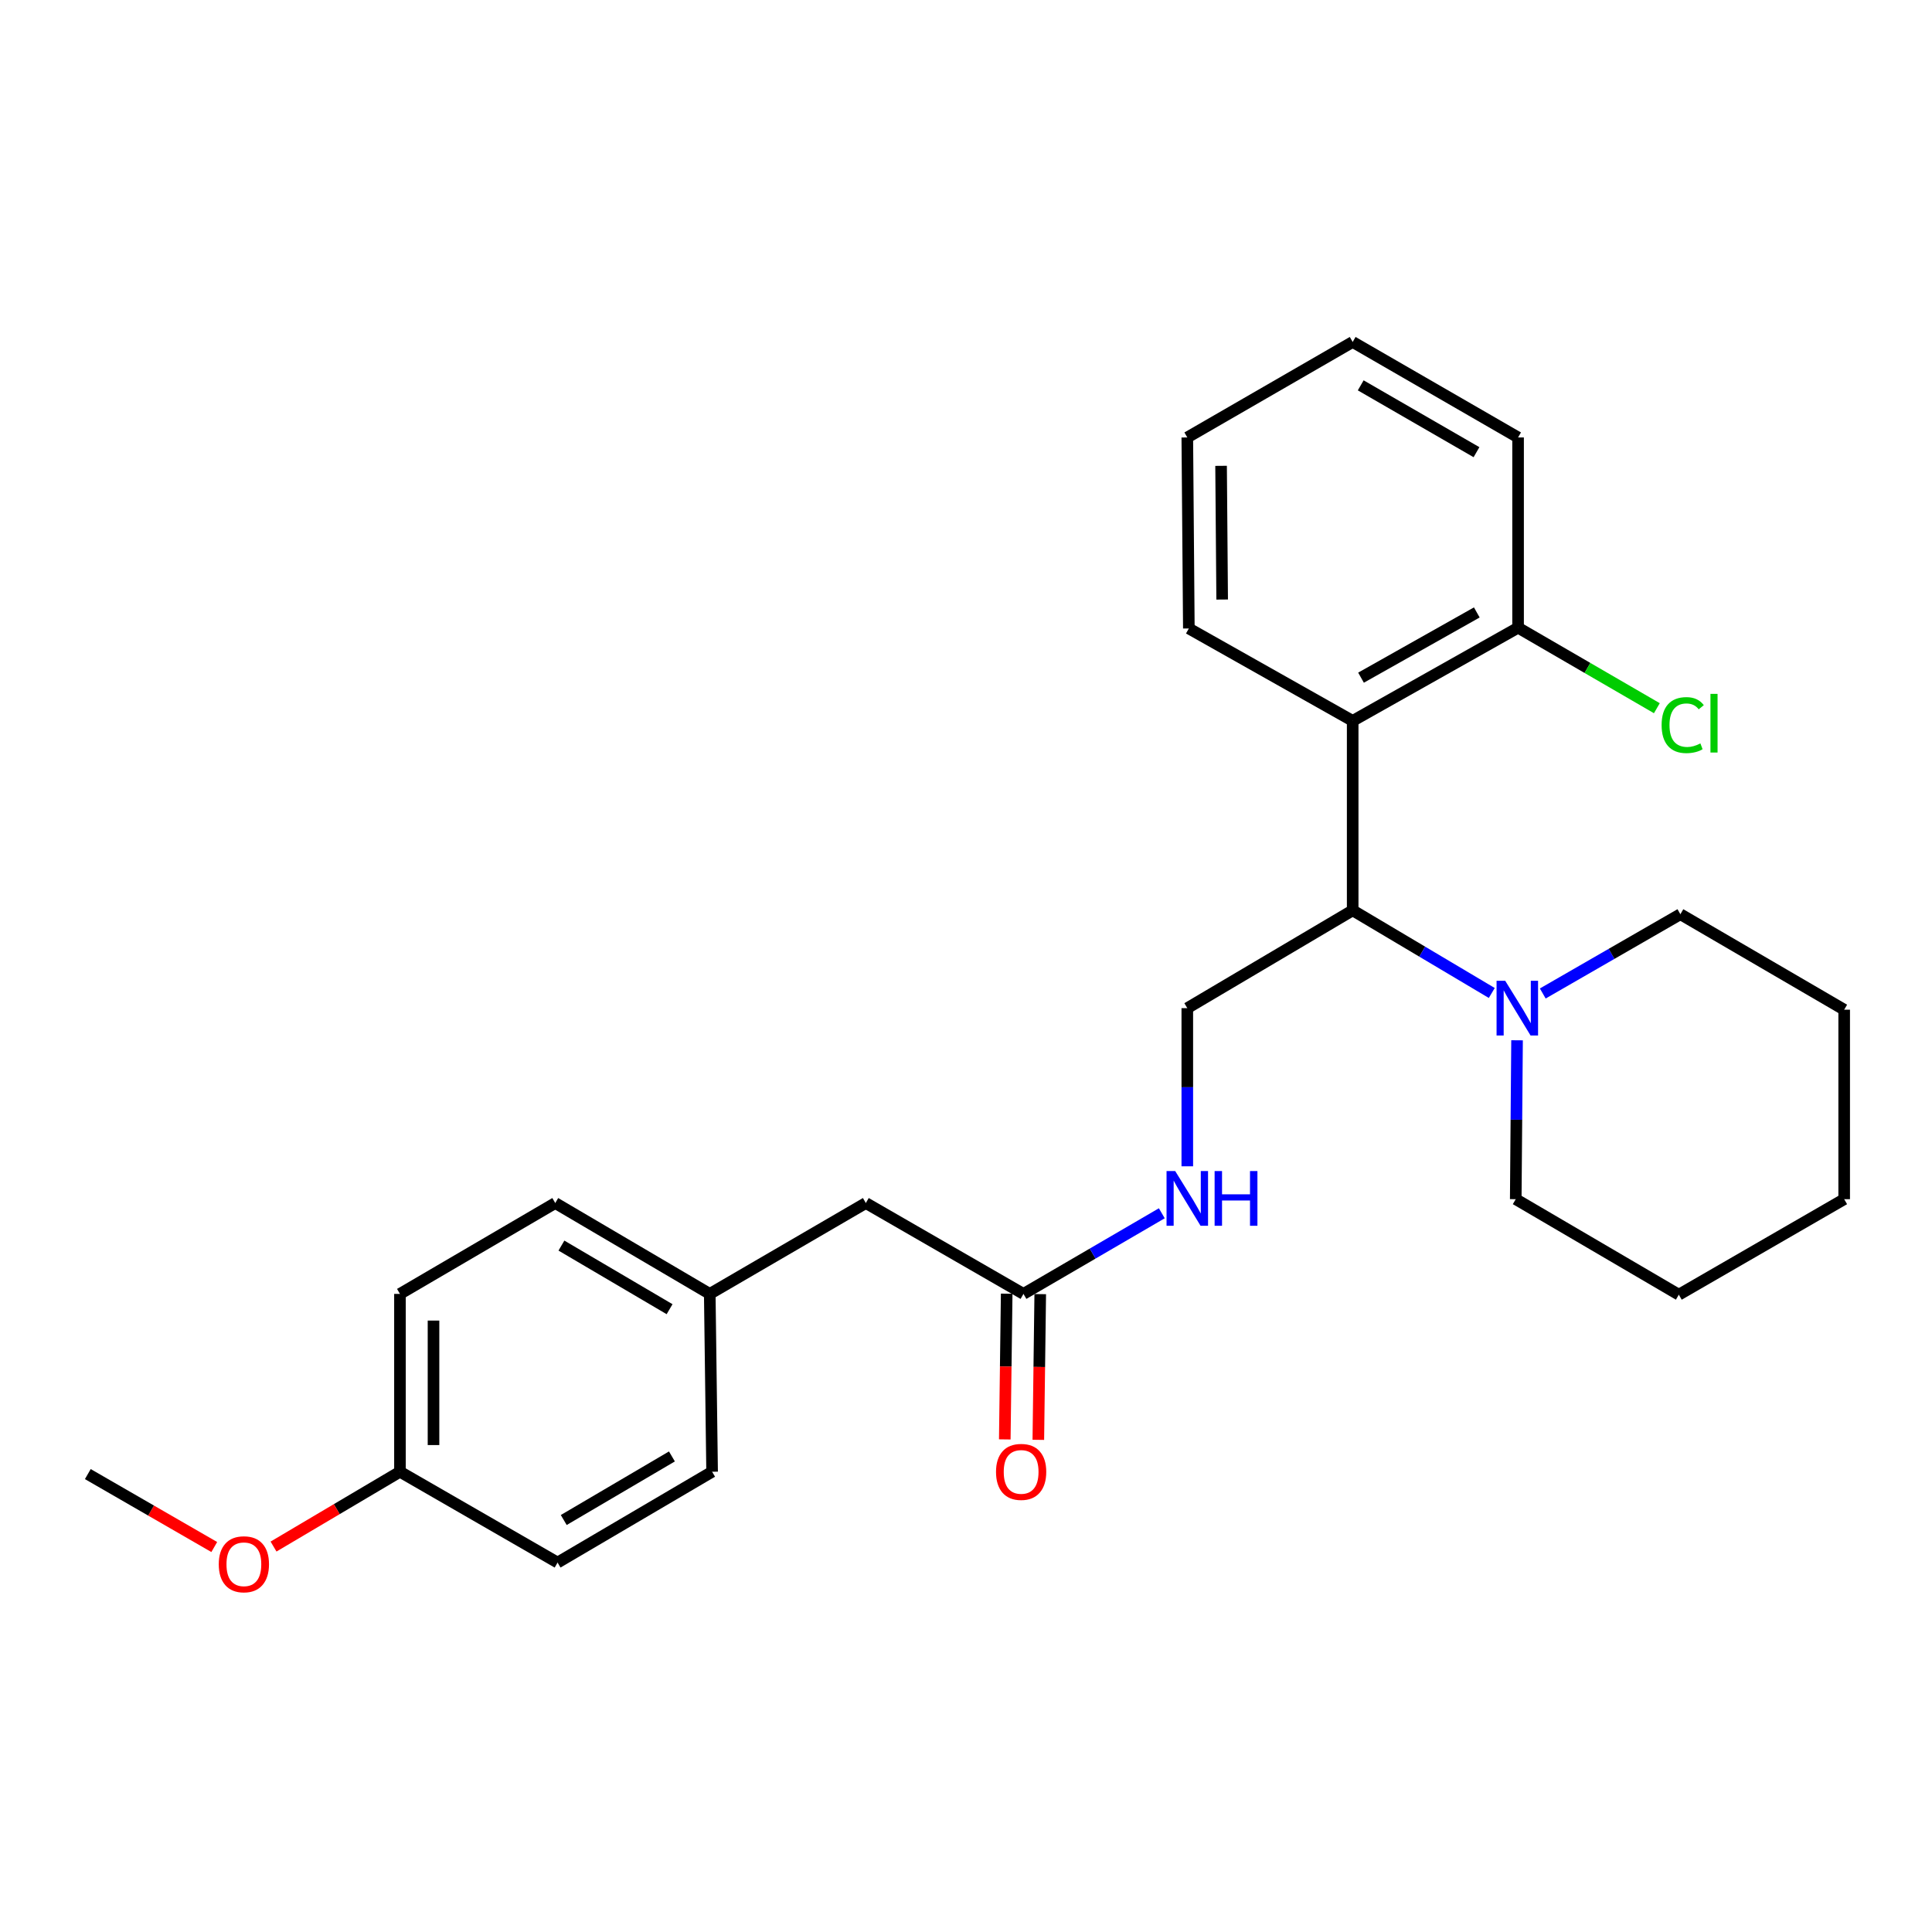 <?xml version='1.0' encoding='iso-8859-1'?>
<svg version='1.1' baseProfile='full'
              xmlns='http://www.w3.org/2000/svg'
                      xmlns:rdkit='http://www.rdkit.org/xml'
                      xmlns:xlink='http://www.w3.org/1999/xlink'
                  xml:space='preserve'
width='1000px' height='1000px' viewBox='0 0 1000 1000'>
<!-- END OF HEADER -->
<rect style='opacity:1.0;fill:#FFFFFF;stroke:none' width='1000' height='1000' x='0' y='0'> </rect>
<path class='bond-0' d='M 700.144,373.123 L 700.144,471.189' style='fill:none;fill-rule:evenodd;stroke:#000000;stroke-width:6px;stroke-linecap:butt;stroke-linejoin:miter;stroke-opacity:1' />
<path class='bond-5' d='M 700.144,373.123 L 785.755,324.896' style='fill:none;fill-rule:evenodd;stroke:#000000;stroke-width:6px;stroke-linecap:butt;stroke-linejoin:miter;stroke-opacity:1' />
<path class='bond-5' d='M 704.463,350.759 L 764.39,317' style='fill:none;fill-rule:evenodd;stroke:#000000;stroke-width:6px;stroke-linecap:butt;stroke-linejoin:miter;stroke-opacity:1' />
<path class='bond-15' d='M 700.144,373.123 L 615.344,325.292' style='fill:none;fill-rule:evenodd;stroke:#000000;stroke-width:6px;stroke-linecap:butt;stroke-linejoin:miter;stroke-opacity:1' />
<path class='bond-1' d='M 700.144,471.189 L 736.143,492.577' style='fill:none;fill-rule:evenodd;stroke:#000000;stroke-width:6px;stroke-linecap:butt;stroke-linejoin:miter;stroke-opacity:1' />
<path class='bond-1' d='M 736.143,492.577 L 772.142,513.965' style='fill:none;fill-rule:evenodd;stroke:#0000FF;stroke-width:6px;stroke-linecap:butt;stroke-linejoin:miter;stroke-opacity:1' />
<path class='bond-2' d='M 700.144,471.189 L 614.543,521.818' style='fill:none;fill-rule:evenodd;stroke:#000000;stroke-width:6px;stroke-linecap:butt;stroke-linejoin:miter;stroke-opacity:1' />
<path class='bond-16' d='M 798.535,514.228 L 834.15,493.712' style='fill:none;fill-rule:evenodd;stroke:#0000FF;stroke-width:6px;stroke-linecap:butt;stroke-linejoin:miter;stroke-opacity:1' />
<path class='bond-16' d='M 834.15,493.712 L 869.764,473.195' style='fill:none;fill-rule:evenodd;stroke:#000000;stroke-width:6px;stroke-linecap:butt;stroke-linejoin:miter;stroke-opacity:1' />
<path class='bond-17' d='M 785.223,538.45 L 784.886,579.572' style='fill:none;fill-rule:evenodd;stroke:#0000FF;stroke-width:6px;stroke-linecap:butt;stroke-linejoin:miter;stroke-opacity:1' />
<path class='bond-17' d='M 784.886,579.572 L 784.549,620.694' style='fill:none;fill-rule:evenodd;stroke:#000000;stroke-width:6px;stroke-linecap:butt;stroke-linejoin:miter;stroke-opacity:1' />
<path class='bond-4' d='M 614.543,521.818 L 614.543,562.747' style='fill:none;fill-rule:evenodd;stroke:#000000;stroke-width:6px;stroke-linecap:butt;stroke-linejoin:miter;stroke-opacity:1' />
<path class='bond-4' d='M 614.543,562.747 L 614.543,603.677' style='fill:none;fill-rule:evenodd;stroke:#0000FF;stroke-width:6px;stroke-linecap:butt;stroke-linejoin:miter;stroke-opacity:1' />
<path class='bond-3' d='M 529.743,669.722 L 565.546,648.855' style='fill:none;fill-rule:evenodd;stroke:#000000;stroke-width:6px;stroke-linecap:butt;stroke-linejoin:miter;stroke-opacity:1' />
<path class='bond-3' d='M 565.546,648.855 L 601.349,627.988' style='fill:none;fill-rule:evenodd;stroke:#0000FF;stroke-width:6px;stroke-linecap:butt;stroke-linejoin:miter;stroke-opacity:1' />
<path class='bond-6' d='M 521.061,669.608 L 520.567,707.32' style='fill:none;fill-rule:evenodd;stroke:#000000;stroke-width:6px;stroke-linecap:butt;stroke-linejoin:miter;stroke-opacity:1' />
<path class='bond-6' d='M 520.567,707.32 L 520.073,745.032' style='fill:none;fill-rule:evenodd;stroke:#FF0000;stroke-width:6px;stroke-linecap:butt;stroke-linejoin:miter;stroke-opacity:1' />
<path class='bond-6' d='M 538.425,669.836 L 537.931,707.548' style='fill:none;fill-rule:evenodd;stroke:#000000;stroke-width:6px;stroke-linecap:butt;stroke-linejoin:miter;stroke-opacity:1' />
<path class='bond-6' d='M 537.931,707.548 L 537.437,745.26' style='fill:none;fill-rule:evenodd;stroke:#FF0000;stroke-width:6px;stroke-linecap:butt;stroke-linejoin:miter;stroke-opacity:1' />
<path class='bond-7' d='M 529.743,669.722 L 448.155,622.691' style='fill:none;fill-rule:evenodd;stroke:#000000;stroke-width:6px;stroke-linecap:butt;stroke-linejoin:miter;stroke-opacity:1' />
<path class='bond-9' d='M 785.755,324.896 L 821.671,345.731' style='fill:none;fill-rule:evenodd;stroke:#000000;stroke-width:6px;stroke-linecap:butt;stroke-linejoin:miter;stroke-opacity:1' />
<path class='bond-9' d='M 821.671,345.731 L 857.587,366.566' style='fill:none;fill-rule:evenodd;stroke:#00CC00;stroke-width:6px;stroke-linecap:butt;stroke-linejoin:miter;stroke-opacity:1' />
<path class='bond-19' d='M 785.755,324.896 L 785.755,226.425' style='fill:none;fill-rule:evenodd;stroke:#000000;stroke-width:6px;stroke-linecap:butt;stroke-linejoin:miter;stroke-opacity:1' />
<path class='bond-8' d='M 448.155,622.691 L 367.368,669.722' style='fill:none;fill-rule:evenodd;stroke:#000000;stroke-width:6px;stroke-linecap:butt;stroke-linejoin:miter;stroke-opacity:1' />
<path class='bond-11' d='M 367.368,669.722 L 368.584,761.768' style='fill:none;fill-rule:evenodd;stroke:#000000;stroke-width:6px;stroke-linecap:butt;stroke-linejoin:miter;stroke-opacity:1' />
<path class='bond-12' d='M 367.368,669.722 L 287.401,622.691' style='fill:none;fill-rule:evenodd;stroke:#000000;stroke-width:6px;stroke-linecap:butt;stroke-linejoin:miter;stroke-opacity:1' />
<path class='bond-12' d='M 346.57,677.636 L 290.593,644.714' style='fill:none;fill-rule:evenodd;stroke:#000000;stroke-width:6px;stroke-linecap:butt;stroke-linejoin:miter;stroke-opacity:1' />
<path class='bond-10' d='M 207.019,761.768 L 207.019,669.722' style='fill:none;fill-rule:evenodd;stroke:#000000;stroke-width:6px;stroke-linecap:butt;stroke-linejoin:miter;stroke-opacity:1' />
<path class='bond-10' d='M 224.384,747.961 L 224.384,683.529' style='fill:none;fill-rule:evenodd;stroke:#000000;stroke-width:6px;stroke-linecap:butt;stroke-linejoin:miter;stroke-opacity:1' />
<path class='bond-18' d='M 207.019,761.768 L 174.299,781.132' style='fill:none;fill-rule:evenodd;stroke:#000000;stroke-width:6px;stroke-linecap:butt;stroke-linejoin:miter;stroke-opacity:1' />
<path class='bond-18' d='M 174.299,781.132 L 141.579,800.497' style='fill:none;fill-rule:evenodd;stroke:#FF0000;stroke-width:6px;stroke-linecap:butt;stroke-linejoin:miter;stroke-opacity:1' />
<path class='bond-28' d='M 207.019,761.768 L 288.597,808.779' style='fill:none;fill-rule:evenodd;stroke:#000000;stroke-width:6px;stroke-linecap:butt;stroke-linejoin:miter;stroke-opacity:1' />
<path class='bond-14' d='M 368.584,761.768 L 288.597,808.779' style='fill:none;fill-rule:evenodd;stroke:#000000;stroke-width:6px;stroke-linecap:butt;stroke-linejoin:miter;stroke-opacity:1' />
<path class='bond-14' d='M 347.786,753.848 L 291.796,786.757' style='fill:none;fill-rule:evenodd;stroke:#000000;stroke-width:6px;stroke-linecap:butt;stroke-linejoin:miter;stroke-opacity:1' />
<path class='bond-13' d='M 287.401,622.691 L 207.019,669.722' style='fill:none;fill-rule:evenodd;stroke:#000000;stroke-width:6px;stroke-linecap:butt;stroke-linejoin:miter;stroke-opacity:1' />
<path class='bond-21' d='M 615.344,325.292 L 614.543,226.425' style='fill:none;fill-rule:evenodd;stroke:#000000;stroke-width:6px;stroke-linecap:butt;stroke-linejoin:miter;stroke-opacity:1' />
<path class='bond-21' d='M 632.589,310.321 L 632.028,241.115' style='fill:none;fill-rule:evenodd;stroke:#000000;stroke-width:6px;stroke-linecap:butt;stroke-linejoin:miter;stroke-opacity:1' />
<path class='bond-23' d='M 869.764,473.195 L 954.545,522.619' style='fill:none;fill-rule:evenodd;stroke:#000000;stroke-width:6px;stroke-linecap:butt;stroke-linejoin:miter;stroke-opacity:1' />
<path class='bond-22' d='M 784.549,620.694 L 868.954,670.127' style='fill:none;fill-rule:evenodd;stroke:#000000;stroke-width:6px;stroke-linecap:butt;stroke-linejoin:miter;stroke-opacity:1' />
<path class='bond-20' d='M 110.901,800.736 L 78.178,781.86' style='fill:none;fill-rule:evenodd;stroke:#FF0000;stroke-width:6px;stroke-linecap:butt;stroke-linejoin:miter;stroke-opacity:1' />
<path class='bond-20' d='M 78.178,781.86 L 45.455,762.983' style='fill:none;fill-rule:evenodd;stroke:#000000;stroke-width:6px;stroke-linecap:butt;stroke-linejoin:miter;stroke-opacity:1' />
<path class='bond-26' d='M 785.755,226.425 L 700.144,177.002' style='fill:none;fill-rule:evenodd;stroke:#000000;stroke-width:6px;stroke-linecap:butt;stroke-linejoin:miter;stroke-opacity:1' />
<path class='bond-26' d='M 764.231,234.051 L 704.304,199.454' style='fill:none;fill-rule:evenodd;stroke:#000000;stroke-width:6px;stroke-linecap:butt;stroke-linejoin:miter;stroke-opacity:1' />
<path class='bond-24' d='M 614.543,226.425 L 700.144,177.002' style='fill:none;fill-rule:evenodd;stroke:#000000;stroke-width:6px;stroke-linecap:butt;stroke-linejoin:miter;stroke-opacity:1' />
<path class='bond-25' d='M 868.954,670.127 L 954.545,620.694' style='fill:none;fill-rule:evenodd;stroke:#000000;stroke-width:6px;stroke-linecap:butt;stroke-linejoin:miter;stroke-opacity:1' />
<path class='bond-27' d='M 954.545,522.619 L 954.545,620.694' style='fill:none;fill-rule:evenodd;stroke:#000000;stroke-width:6px;stroke-linecap:butt;stroke-linejoin:miter;stroke-opacity:1' />
<path  class='atom-2' d='M 779.1 507.658
L 788.38 522.658
Q 789.3 524.138, 790.78 526.818
Q 792.26 529.498, 792.34 529.658
L 792.34 507.658
L 796.1 507.658
L 796.1 535.978
L 792.22 535.978
L 782.26 519.578
Q 781.1 517.658, 779.86 515.458
Q 778.66 513.258, 778.3 512.578
L 778.3 535.978
L 774.62 535.978
L 774.62 507.658
L 779.1 507.658
' fill='#0000FF'/>
<path  class='atom-5' d='M 608.283 606.139
L 617.563 621.139
Q 618.483 622.619, 619.963 625.299
Q 621.443 627.979, 621.523 628.139
L 621.523 606.139
L 625.283 606.139
L 625.283 634.459
L 621.403 634.459
L 611.443 618.059
Q 610.283 616.139, 609.043 613.939
Q 607.843 611.739, 607.483 611.059
L 607.483 634.459
L 603.803 634.459
L 603.803 606.139
L 608.283 606.139
' fill='#0000FF'/>
<path  class='atom-5' d='M 628.683 606.139
L 632.523 606.139
L 632.523 618.179
L 647.003 618.179
L 647.003 606.139
L 650.843 606.139
L 650.843 634.459
L 647.003 634.459
L 647.003 621.379
L 632.523 621.379
L 632.523 634.459
L 628.683 634.459
L 628.683 606.139
' fill='#0000FF'/>
<path  class='atom-7' d='M 515.537 761.848
Q 515.537 755.048, 518.897 751.248
Q 522.257 747.448, 528.537 747.448
Q 534.817 747.448, 538.177 751.248
Q 541.537 755.048, 541.537 761.848
Q 541.537 768.728, 538.137 772.648
Q 534.737 776.528, 528.537 776.528
Q 522.297 776.528, 518.897 772.648
Q 515.537 768.768, 515.537 761.848
M 528.537 773.328
Q 532.857 773.328, 535.177 770.448
Q 537.537 767.528, 537.537 761.848
Q 537.537 756.288, 535.177 753.488
Q 532.857 750.648, 528.537 750.648
Q 524.217 750.648, 521.857 753.448
Q 519.537 756.248, 519.537 761.848
Q 519.537 767.568, 521.857 770.448
Q 524.217 773.328, 528.537 773.328
' fill='#FF0000'/>
<path  class='atom-10' d='M 860.05 375.309
Q 860.05 368.269, 863.33 364.589
Q 866.65 360.869, 872.93 360.869
Q 878.77 360.869, 881.89 364.989
L 879.25 367.149
Q 876.97 364.149, 872.93 364.149
Q 868.65 364.149, 866.37 367.029
Q 864.13 369.869, 864.13 375.309
Q 864.13 380.909, 866.45 383.789
Q 868.81 386.669, 873.37 386.669
Q 876.49 386.669, 880.13 384.789
L 881.25 387.789
Q 879.77 388.749, 877.53 389.309
Q 875.29 389.869, 872.81 389.869
Q 866.65 389.869, 863.33 386.109
Q 860.05 382.349, 860.05 375.309
' fill='#00CC00'/>
<path  class='atom-10' d='M 885.33 359.149
L 889.01 359.149
L 889.01 389.509
L 885.33 389.509
L 885.33 359.149
' fill='#00CC00'/>
<path  class='atom-19' d='M 113.232 809.66
Q 113.232 802.86, 116.592 799.06
Q 119.952 795.26, 126.232 795.26
Q 132.512 795.26, 135.872 799.06
Q 139.232 802.86, 139.232 809.66
Q 139.232 816.54, 135.832 820.46
Q 132.432 824.34, 126.232 824.34
Q 119.992 824.34, 116.592 820.46
Q 113.232 816.58, 113.232 809.66
M 126.232 821.14
Q 130.552 821.14, 132.872 818.26
Q 135.232 815.34, 135.232 809.66
Q 135.232 804.1, 132.872 801.3
Q 130.552 798.46, 126.232 798.46
Q 121.912 798.46, 119.552 801.26
Q 117.232 804.06, 117.232 809.66
Q 117.232 815.38, 119.552 818.26
Q 121.912 821.14, 126.232 821.14
' fill='#FF0000'/>
</svg>
